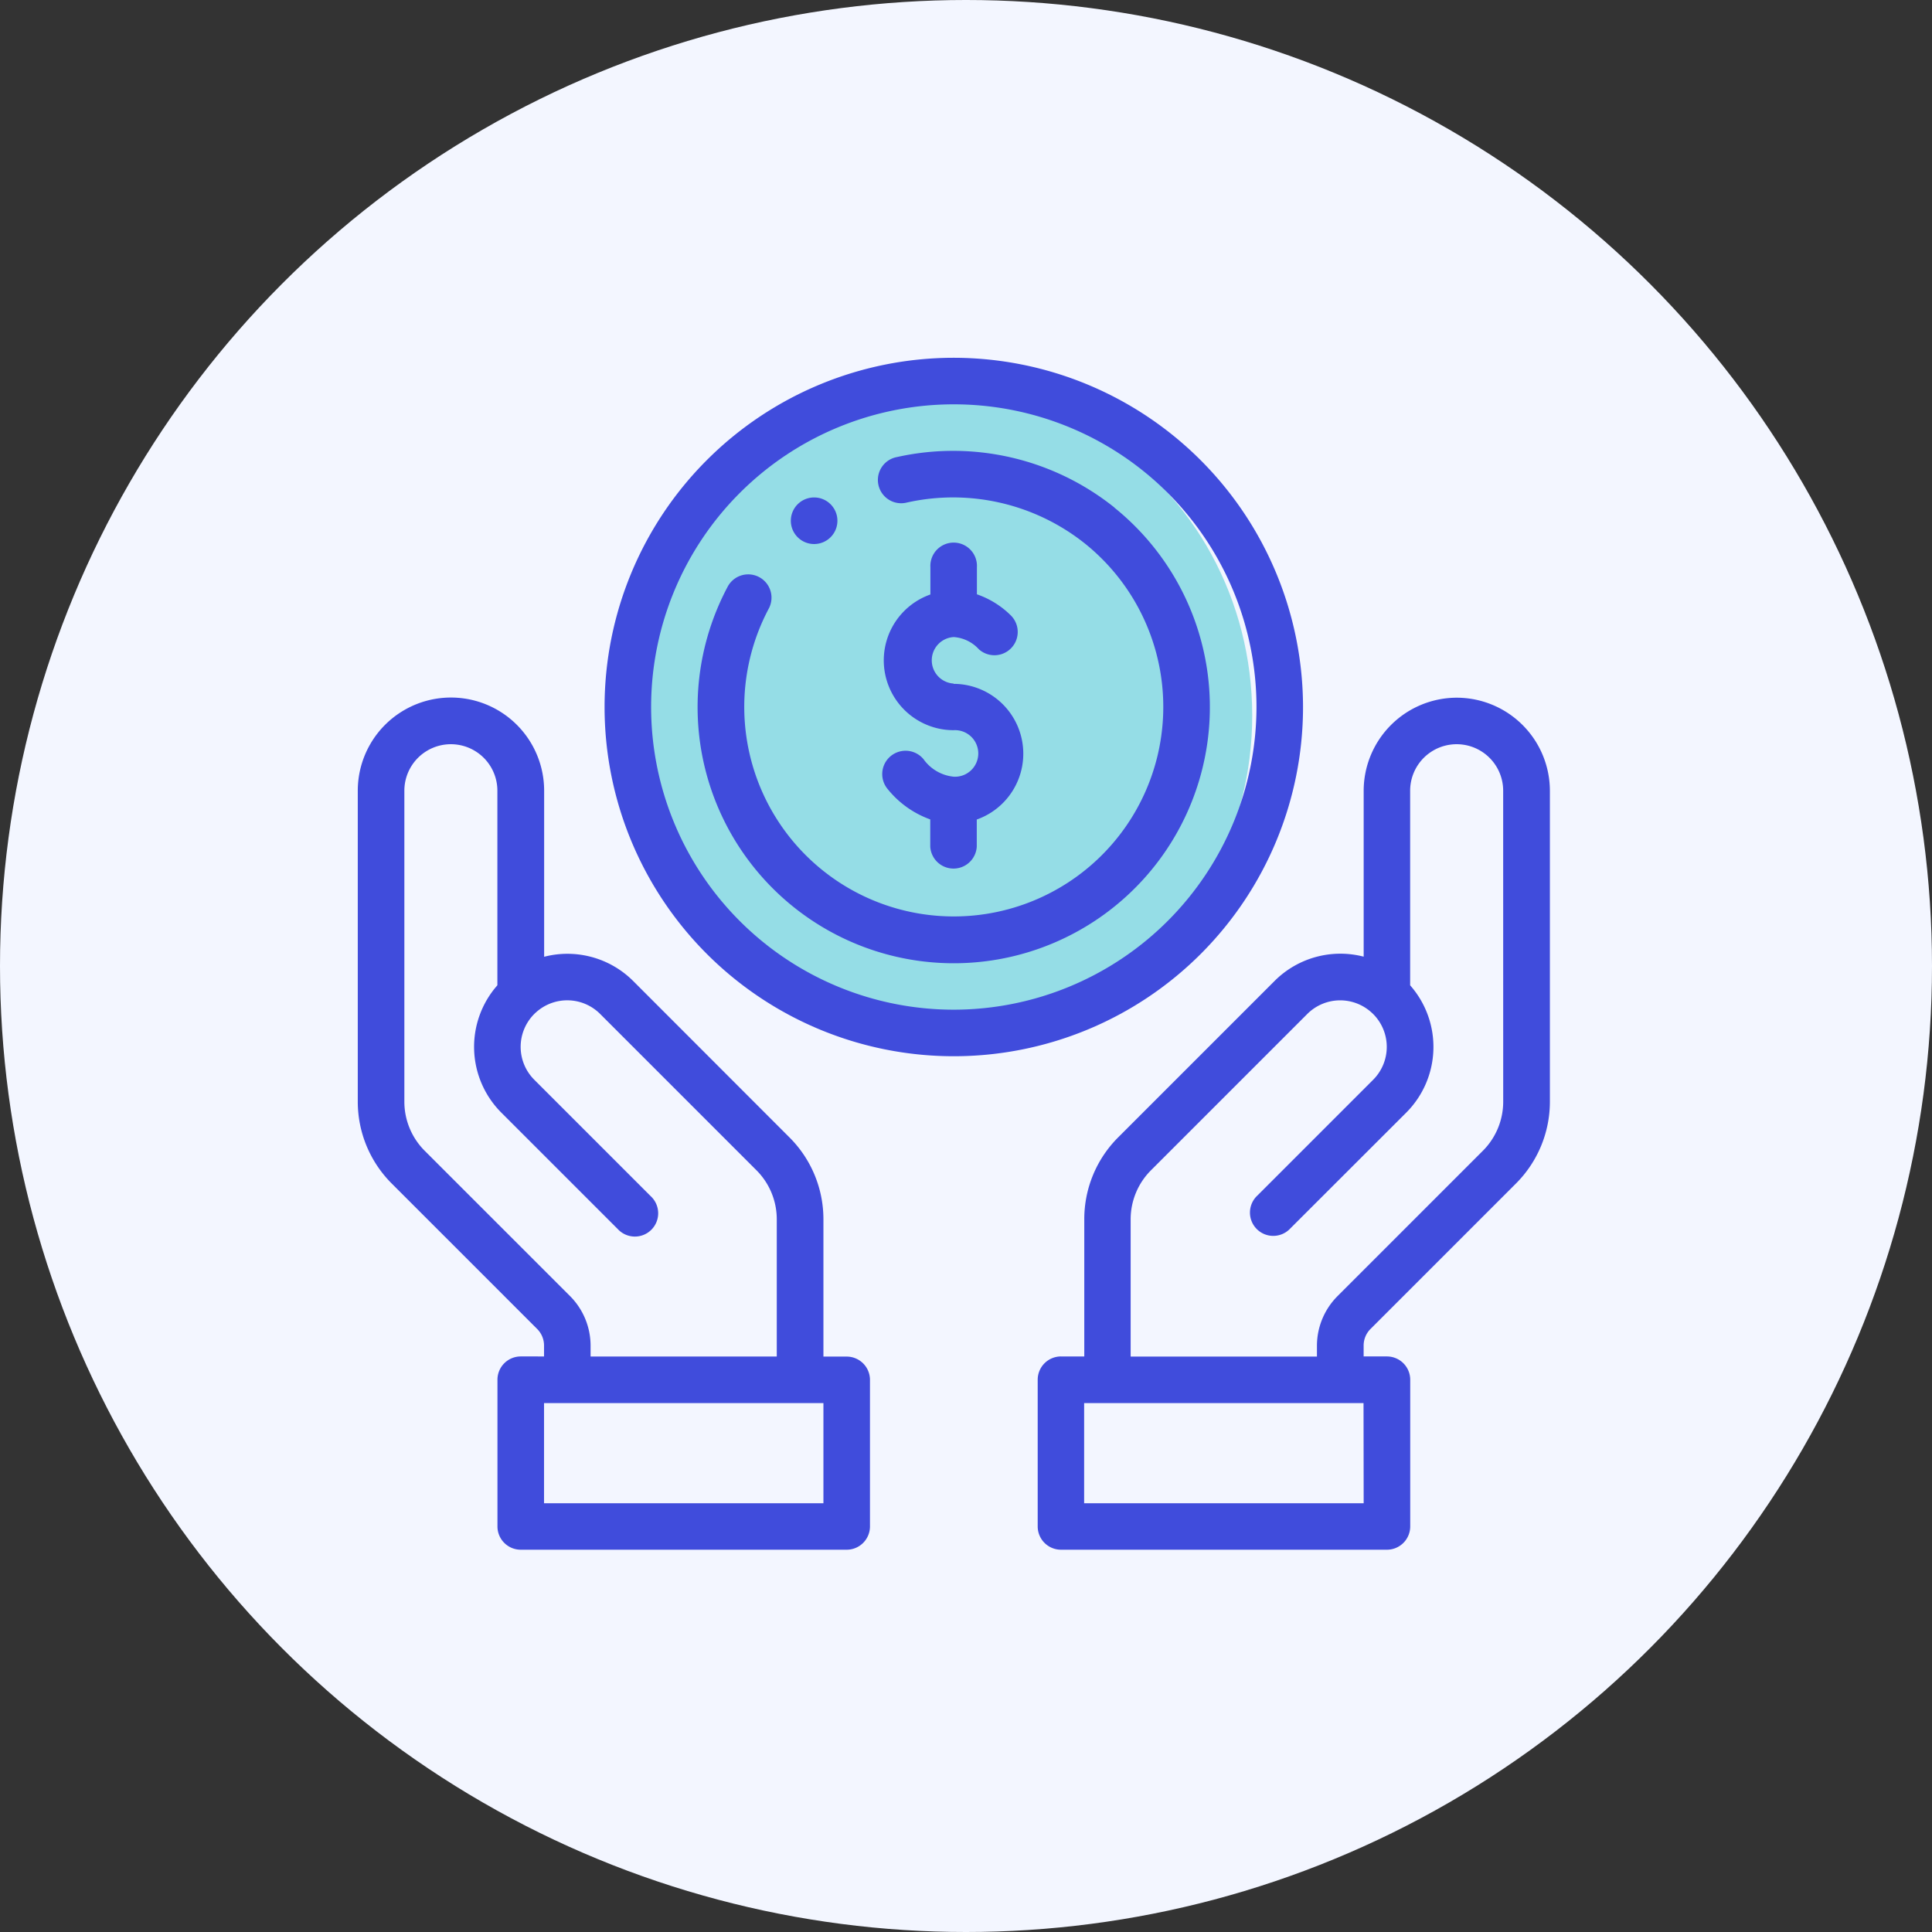 <svg xmlns="http://www.w3.org/2000/svg" width="54" height="54" viewBox="0 0 54 54">
  <rect x="0" y="0" width="54" height="54" fill="#333333" stroke="none"/>
  <g id="Group_13922" data-name="Group 13922" transform="translate(7202 9016)">
    <circle id="Ellipse_579" data-name="Ellipse 579" cx="27" cy="27" r="27" transform="translate(-7202 -9016)" fill="#f3f6ff"/>
    <ellipse id="Ellipse_1830" data-name="Ellipse 1830" cx="8.5" cy="9" rx="8.5" ry="9" transform="translate(-7184 -9005)" fill="#95dde6"/>
    <g id="money_1_" data-name="money (1)" transform="translate(-7192 -9006)">
      <g id="Group_10064" data-name="Group 10064" transform="translate(12.104 3.904)">
        <g id="Group_10063" data-name="Group 10063">
          <path id="Path_51295" data-name="Path 51295" d="M186.651,60a.651.651,0,1,0,.651.651A.651.651,0,0,0,186.651,60Z" transform="translate(-186 -60)" fill="#404cdc"/>
        </g>
      </g>
      <g id="Group_10066" data-name="Group 10066" transform="translate(14.665 5.206)">
        <g id="Group_10065" data-name="Group 10065">
          <path id="Path_51296" data-name="Path 51296" d="M227.354,83.9a.651.651,0,0,1,0-1.3,1.045,1.045,0,0,1,.7.34.651.651,0,0,0,.905-.935,2.513,2.513,0,0,0-.958-.6v-.758a.651.651,0,1,0-1.3,0v.763a1.952,1.952,0,0,0,.651,3.793.651.651,0,1,1,0,1.3,1.178,1.178,0,0,1-.845-.492.651.651,0,0,0-1,.838,2.7,2.7,0,0,0,1.19.848v.759a.651.651,0,0,0,1.3,0V87.7a1.952,1.952,0,0,0-.651-3.792Z" transform="translate(-225.361 -80)" fill="#404cdc"/>
        </g>
      </g>
      <g id="Group_10068" data-name="Group 10068" transform="translate(19.002 9.501)">
        <g id="Group_10067" data-name="Group 10067">
          <path id="Path_51297" data-name="Path 51297" d="M303.713,146a2.606,2.606,0,0,0-2.6,2.6v4.638a2.6,2.6,0,0,0-2.491.68l-4.364,4.364a3.231,3.231,0,0,0-.954,2.3v3.83h-.651a.651.651,0,0,0-.651.651v4.1a.651.651,0,0,0,.651.651h9.11a.651.651,0,0,0,.651-.651v-4.1a.651.651,0,0,0-.651-.651h-.651v-.307a.655.655,0,0,1,.191-.46l4.062-4.062a3.233,3.233,0,0,0,.953-2.3V148.6A2.606,2.606,0,0,0,303.713,146Zm-2.6,22.516H293.3v-2.8h7.809Zm3.9-11.23a1.94,1.94,0,0,1-.572,1.381l-4.062,4.062a1.966,1.966,0,0,0-.572,1.38v.307H294.6v-3.83a1.938,1.938,0,0,1,.572-1.381l4.365-4.365a1.3,1.3,0,0,1,1.786-.05l.011.01c.015.013.029.026.043.04a1.3,1.3,0,0,1,0,1.84l-3.234,3.234a.651.651,0,1,0,.92.92L302.3,157.6a2.6,2.6,0,0,0,.112-3.561V148.6a1.3,1.3,0,0,1,2.6,0Z" transform="translate(-292 -146)" fill="#404cdc"/>
        </g>
      </g>
      <g id="Group_10070" data-name="Group 10070" transform="translate(0 9.501)">
        <g id="Group_10069" data-name="Group 10069">
          <path id="Path_51298" data-name="Path 51298" d="M13.666,164.416h-.651v-3.83a3.231,3.231,0,0,0-.953-2.3L7.7,153.921a2.6,2.6,0,0,0-2.491-.68V148.6A2.6,2.6,0,1,0,0,148.6v8.683a3.233,3.233,0,0,0,.953,2.3l4.062,4.062a.655.655,0,0,1,.191.46v.307H4.555a.651.651,0,0,0-.651.651v4.1a.651.651,0,0,0,.651.651h9.11a.651.651,0,0,0,.651-.651v-4.1A.651.651,0,0,0,13.666,164.416ZM1.874,158.667a1.94,1.94,0,0,1-.572-1.381V148.6a1.3,1.3,0,0,1,2.6,0v5.438a2.6,2.6,0,0,0,.112,3.561l3.254,3.254a.651.651,0,1,0,.92-.92l-3.254-3.254a1.3,1.3,0,0,1,0-1.84c.014-.014.028-.028.043-.04l.011-.01a1.3,1.3,0,0,1,1.786.05l4.365,4.365a1.938,1.938,0,0,1,.572,1.38v3.83H6.507v-.307a1.965,1.965,0,0,0-.572-1.38Zm11.141,9.849H5.206v-2.8h7.809Z" transform="translate(0 -146)" fill="#404cdc"/>
        </g>
      </g>
      <g id="Group_10072" data-name="Group 10072" transform="translate(6.898)">
        <g id="Group_10071" data-name="Group 10071">
          <path id="Path_51299" data-name="Path 51299" d="M115.761,0a9.761,9.761,0,1,0,9.761,9.761A9.772,9.772,0,0,0,115.761,0Zm0,18.221a8.46,8.46,0,1,1,8.46-8.46A8.469,8.469,0,0,1,115.761,18.221Z" transform="translate(-106)" fill="#404cdc"/>
        </g>
      </g>
      <g id="Group_10074" data-name="Group 10074" transform="translate(9.501 2.605)">
        <g id="Group_10073" data-name="Group 10073">
          <path id="Path_51300" data-name="Path 51300" d="M157.652,41.615a7.207,7.207,0,0,0-6.079-1.415.651.651,0,1,0,.274,1.272,5.912,5.912,0,0,1,4.987,1.155,5.856,5.856,0,1,1-8.84,1.795.651.651,0,0,0-1.147-.615,7.159,7.159,0,1,0,10.8-2.192Z" transform="translate(-146 -40.031)" fill="#404cdc"/>
        </g>
      </g>
    </g>
  </g>
</svg>
